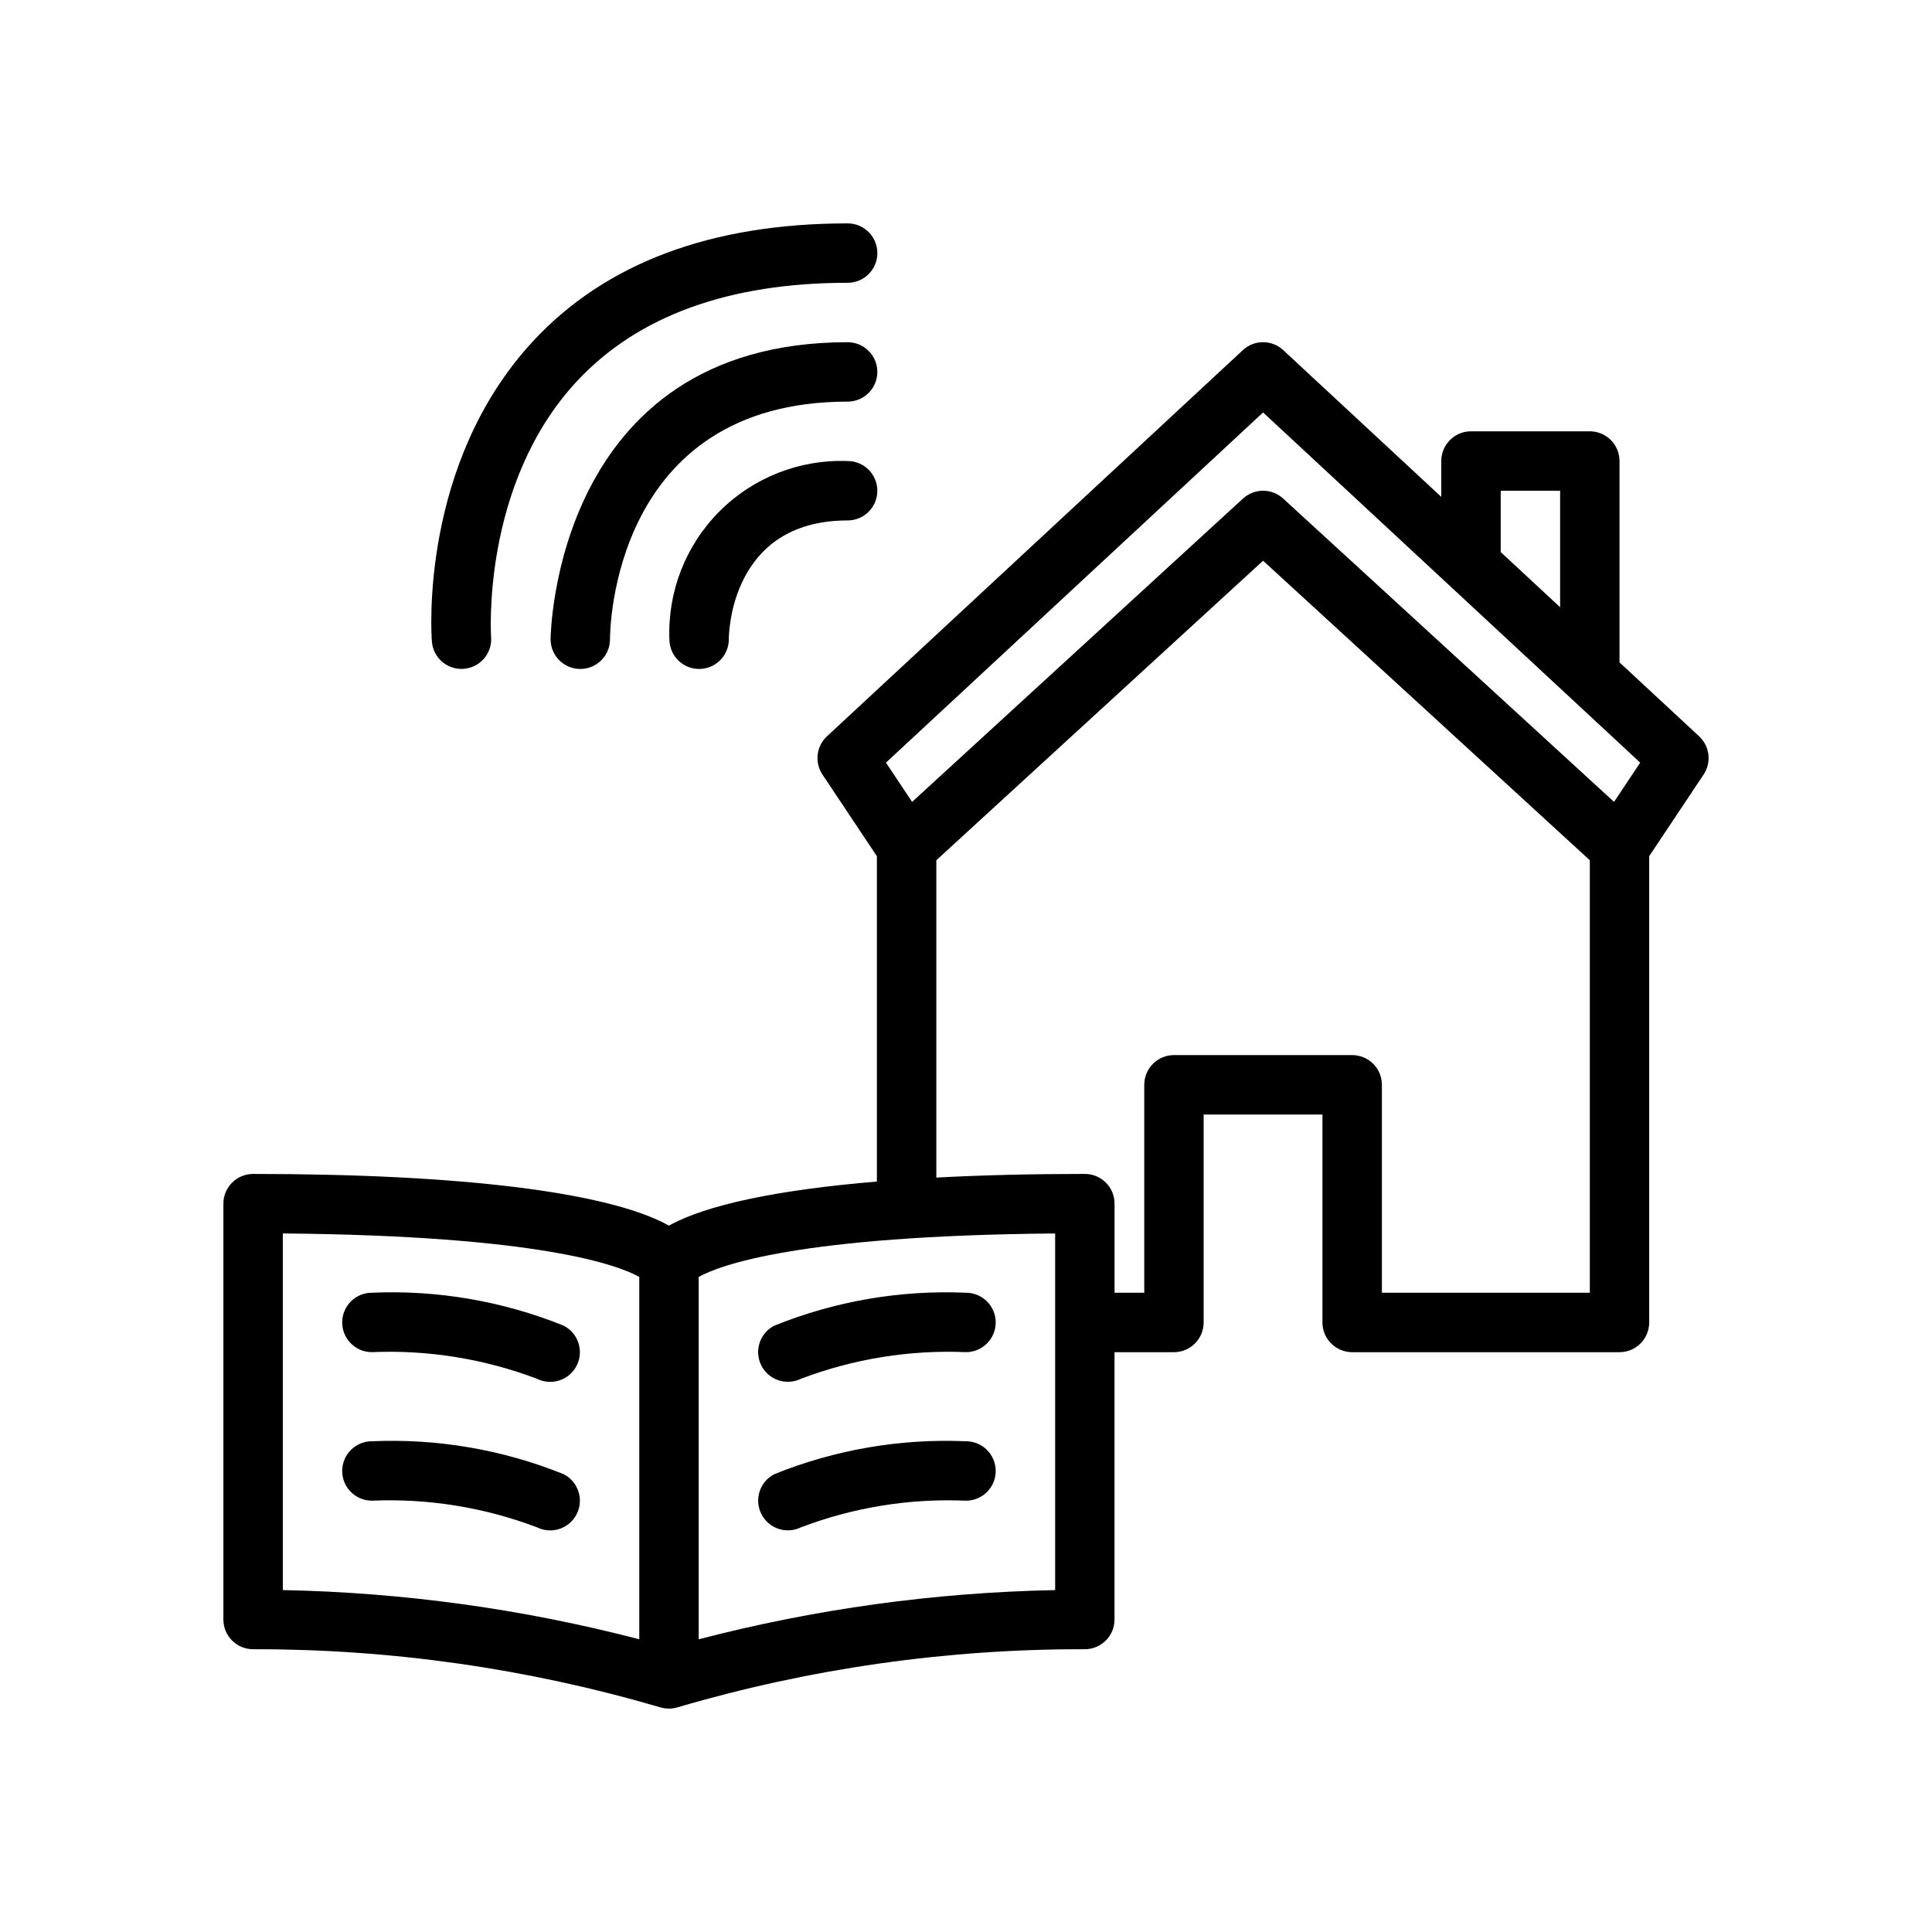 <?xml version="1.0" encoding="UTF-8"?>
<!-- Uploaded to: SVG Repo, www.svgrepo.com, Generator: SVG Repo Mixer Tools -->
<svg fill="#000000" width="800px" height="800px" version="1.1" viewBox="144 144 512 512" xmlns="http://www.w3.org/2000/svg">
 <g>
  <path d="m594.29 339.13-21.102-19.594v-53.359c0-2.09-0.828-4.094-2.305-5.57-1.477-1.477-3.481-2.305-5.566-2.305h-31.488c-2.09 0-4.094 0.828-5.566 2.305-1.477 1.477-2.309 3.481-2.309 5.57v9.5l-41.875-38.883h0.004c-3.019-2.812-7.699-2.812-10.719 0l-110.21 102.34c-2.828 2.629-3.332 6.918-1.191 10.133l14.422 21.633v86.223c-26.402 2.207-45.258 6.188-55.105 11.68-15.734-8.781-54.449-13.695-110.21-13.695-2.09 0-4.09 0.828-5.566 2.305-1.477 1.477-2.305 3.481-2.305 5.57v110.21c0 2.086 0.828 4.09 2.305 5.566 1.477 1.477 3.477 2.305 5.566 2.305 36.457-0.074 72.734 5.094 107.72 15.344l0.055 0.008h-0.004c0.746 0.238 1.52 0.363 2.301 0.371l0.129 0.023h0.004l0.086-0.016c0.805-0.008 1.602-0.137 2.367-0.387l0.039-0.008c34.98-10.258 71.262-15.426 107.72-15.336 2.086 0 4.09-0.828 5.566-2.305 1.477-1.477 2.305-3.481 2.305-5.566v-70.848h15.742c2.09 0 4.09-0.828 5.566-2.305 1.477-1.477 2.309-3.481 2.309-5.57v-55.102h31.488v55.105l-0.004-0.004c0 2.09 0.832 4.094 2.309 5.57 1.477 1.477 3.477 2.305 5.566 2.305h70.848c2.086 0 4.09-0.828 5.566-2.305s2.305-3.481 2.305-5.57v-123.57l14.422-21.633c2.141-3.215 1.637-7.504-1.191-10.133zm-147.05 92.359v55.105l-7.871-0.004v-23.613c0-2.09-0.828-4.094-2.305-5.57-1.477-1.477-3.481-2.305-5.566-2.305-14.297 0-27.418 0.324-39.359 0.969v-84.098l86.59-79.375 86.594 79.379v114.61h-55.105v-55.102c0-2.09-0.828-4.094-2.305-5.57-1.477-1.477-3.481-2.305-5.566-2.305h-47.234c-2.086 0-4.09 0.828-5.566 2.305-1.477 1.477-2.305 3.481-2.305 5.57zm-228.29 39.391c68.387 0.57 89.059 8.496 94.465 11.516v96.031c-30.867-8.039-62.574-12.414-94.465-13.039zm110.21 107.55v-96.031c5.406-3.019 26.074-10.945 94.465-11.516v94.508c-31.891 0.625-63.594 5-94.465 13.039zm242.58-221.92-87.691-80.391c-3.012-2.758-7.629-2.758-10.641 0l-87.691 80.391-6.93-10.402 99.941-92.805 99.941 92.805zm-14.293-82.457v30.867l-15.742-14.621v-16.246z"/>
  <path d="m352.8 510.19c1.191 0 2.371-0.27 3.445-0.793 13.953-5.305 28.84-7.707 43.754-7.062 4.348 0 7.871-3.527 7.871-7.875 0-4.348-3.523-7.871-7.871-7.871-17.348-0.758-34.652 2.211-50.754 8.703-3.262 1.641-4.965 5.305-4.117 8.855 0.848 3.551 4.023 6.051 7.672 6.043z"/>
  <path d="m400 525.95c-17.348-0.758-34.652 2.211-50.754 8.703-3.863 1.953-5.426 6.652-3.504 10.527 1.922 3.875 6.613 5.477 10.504 3.582 13.953-5.309 28.84-7.711 43.754-7.066 4.348 0 7.871-3.523 7.871-7.871 0-4.348-3.523-7.875-7.871-7.875z"/>
  <path d="m293.31 495.29c-16.102-6.492-33.41-9.461-50.754-8.703-4.348 0-7.871 3.523-7.871 7.871 0 4.348 3.523 7.875 7.871 7.875 14.91-0.633 29.793 1.77 43.746 7.055 3.891 1.938 8.617 0.348 10.551-3.543 1.938-3.894 0.348-8.621-3.543-10.555z"/>
  <path d="m293.31 534.65c-16.102-6.492-33.41-9.461-50.754-8.703-4.348 0-7.871 3.527-7.871 7.875 0 4.348 3.523 7.871 7.871 7.871 14.91-0.633 29.793 1.77 43.746 7.059 3.891 1.934 8.617 0.344 10.551-3.547 1.938-3.894 0.348-8.617-3.543-10.555z"/>
  <path d="m368.63 266.18c-12.668-0.48-24.961 4.34-33.926 13.305-8.965 8.965-13.785 21.258-13.305 33.926 0 4.348 3.523 7.871 7.871 7.871 4.348 0 7.871-3.523 7.871-7.871 0-1.285 0.359-31.488 31.488-31.488 4.348 0 7.871-3.523 7.871-7.871s-3.523-7.871-7.871-7.871z"/>
  <path d="m368.63 234.69c-77.82 0-78.719 77.938-78.719 78.719 0 4.348 3.523 7.871 7.871 7.871s7.871-3.523 7.871-7.871c0-2.566 0.715-62.977 62.977-62.977 4.348 0 7.871-3.523 7.871-7.871s-3.523-7.871-7.871-7.871z"/>
  <path d="m266.29 321.27c0.199 0 0.398-0.008 0.602-0.023 4.332-0.324 7.578-4.098 7.258-8.434-0.027-0.398-2.641-40.477 22.715-67.758 16.113-17.324 40.258-26.113 71.773-26.113 4.348 0 7.871-3.523 7.871-7.871 0-4.348-3.523-7.871-7.871-7.871-36.141 0-64.203 10.516-83.414 31.266-30.023 32.418-26.918 77.633-26.77 79.547 0.316 4.098 3.731 7.258 7.836 7.258z"/>
 </g>
</svg>